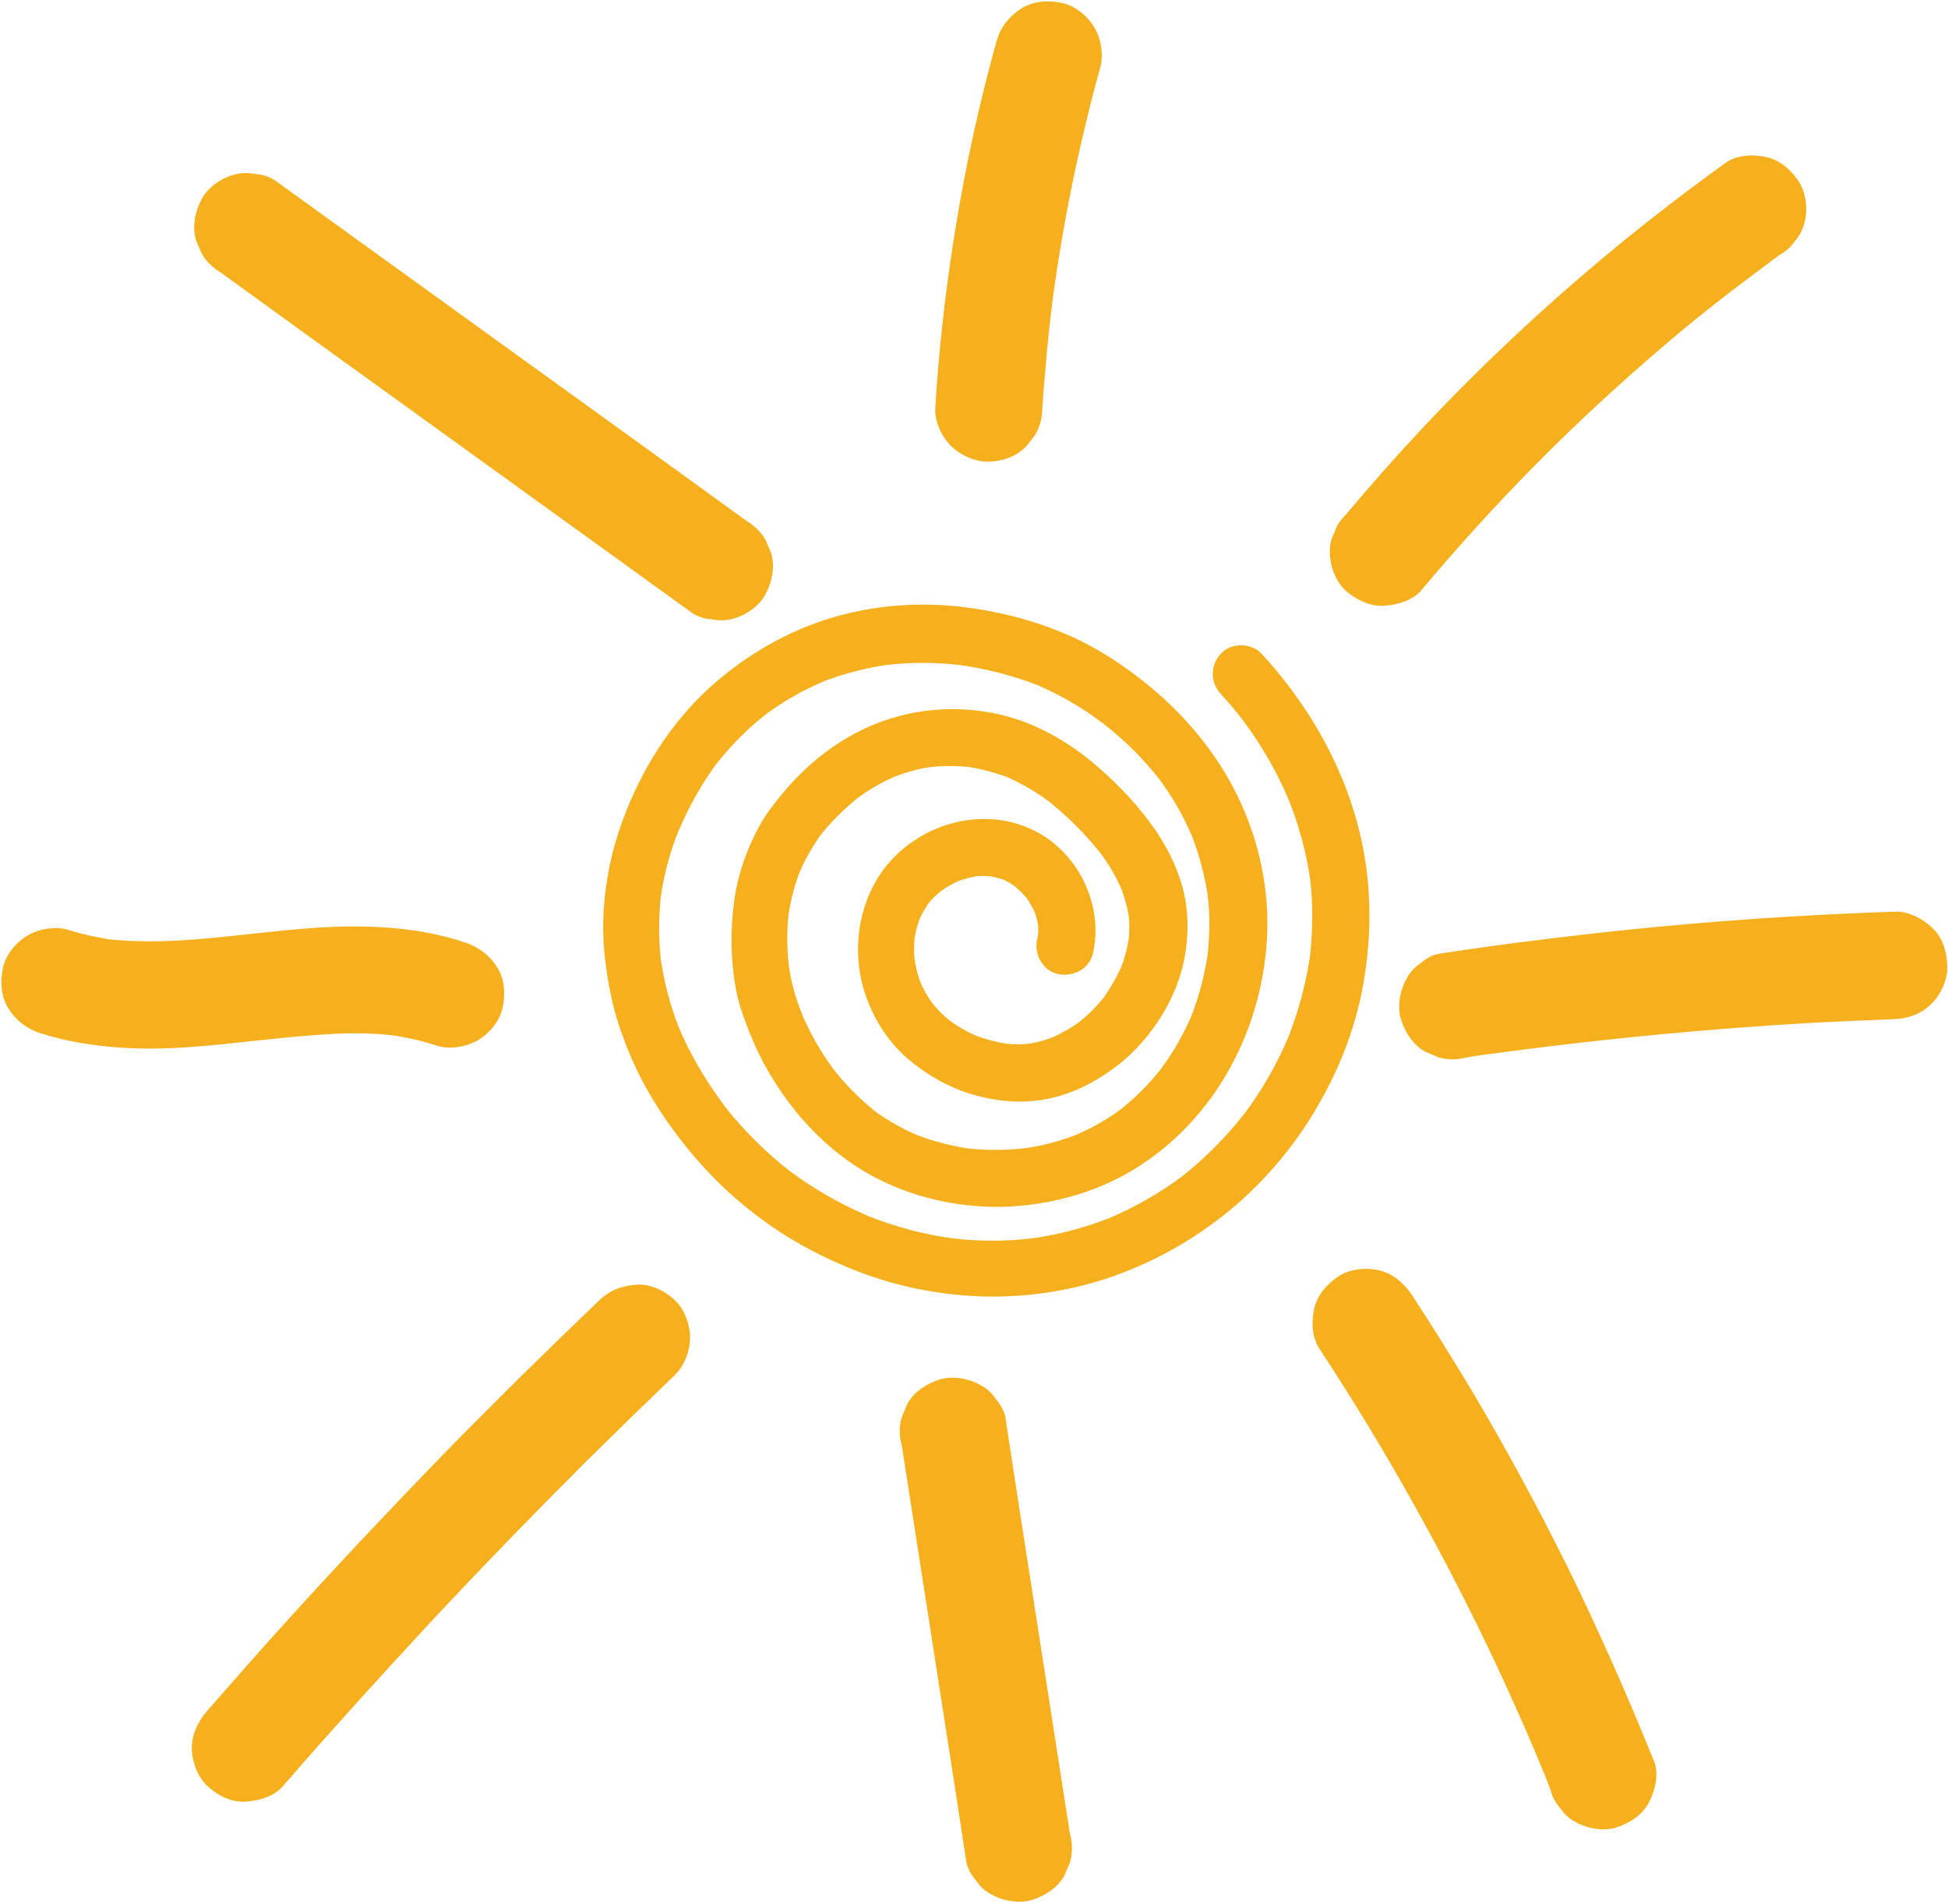 <?xml version="1.0" encoding="UTF-8" standalone="no"?><svg xmlns="http://www.w3.org/2000/svg" xmlns:xlink="http://www.w3.org/1999/xlink" fill="#000000" height="489.1" preserveAspectRatio="xMidYMid meet" version="1" viewBox="-0.4 -0.3 500.5 489.1" width="500.5" zoomAndPan="magnify"><g id="change1_1"><path d="M243.9,114.2c-2.4-2.4-4.2-6.3-4-9.7c0.4-6.8,1-13.6,1.7-20.3c2.7-25,7.3-49.8,14.1-74.1c1-3.5,3.3-6.3,6.3-8.2 c3.1-2,7.1-2.2,10.6-1.4c3.3,0.7,6.6,3.5,8.2,6.3c1.8,3.1,2.4,7.2,1.4,10.6c-1.2,4.3-2.4,8.7-3.4,13.1c-3.6,14.6-6.4,29.4-8.5,44.3 c-1.3,9.9-2.2,19.8-2.9,29.7c0,2.5-0.6,4.8-1.9,7c-0.7,0.9-1.4,1.9-2.2,2.8c-2.5,2.7-6.2,3.9-9.7,4 C250.2,118.4,246.3,116.6,243.9,114.2L243.9,114.2z M100.9,265.7c3.7,0.6,7.3,1.4,10.9,2.6c3.3,1.1,7.7,0.3,10.6-1.4 c2.9-1.7,5.6-4.9,6.3-8.2c0.8-3.5,0.6-7.5-1.4-10.6c-2-3.1-4.7-5.1-8.2-6.3c-12.2-4.1-25.4-4.6-38.1-3.8 c-11.8,0.8-23.6,2.6-35.5,3.3c-5.9,0.3-11.9,0.3-17.8-0.3c-3.5-0.6-7-1.3-10.4-2.4c-3.3-1.1-7.7-0.3-10.6,1.4 c-2.9,1.7-5.6,4.9-6.3,8.2c-0.8,3.5-0.6,7.5,1.4,10.6c2,3.1,4.7,5.2,8.2,6.3c6.5,2.1,13.5,3.2,20.3,3.7c5.8,0.4,11.7,0.3,17.5-0.1 c11.8-0.8,23.6-2.6,35.5-3.3C89.2,265,95.1,265,100.9,265.7L100.9,265.7z M51.4,64.8c1.2,2.1,2.9,3.7,4.9,4.9 c15.7,11.4,31.4,22.7,47.2,34.1c15.8,11.4,31.6,22.8,47.4,34.2c8.9,6.4,17.7,12.8,26.6,19.2c1.6,1,3.3,1.5,5.1,1.6 c1.8,0.4,3.7,0.3,5.5-0.2c3.2-0.9,6.7-3.3,8.2-6.3c1.7-3.2,2.5-7.1,1.4-10.6c-0.5-1.1-0.9-2.2-1.4-3.3c-1.2-2.1-2.9-3.7-4.9-4.9 c-15.7-11.4-31.4-22.7-47.2-34.1c-15.8-11.4-31.6-22.8-47.4-34.2c-8.9-6.4-17.7-12.8-26.6-19.2c-1.6-1-3.3-1.5-5.1-1.6 c-1.8-0.4-3.7-0.3-5.5,0.2c-3.2,0.9-6.7,3.3-8.2,6.3c-1.7,3.2-2.5,7.1-1.4,10.6C50.5,62.6,50.9,63.7,51.4,64.8L51.4,64.8z M355.1,155.3c3.5-0.2,7.4-1.3,9.7-4c9.4-11.2,19.2-22,29.5-32.4c10.2-10.3,20.9-20.2,32-29.7c5.9-5.1,12-10,18.1-14.7 c4.1-3.1,8.2-6.2,12.4-9.3c1.6-0.9,2.9-2,3.9-3.5c1.2-1.3,2-2.9,2.5-4.7c0.9-3.3,0.5-7.7-1.4-10.6c-1.9-2.9-4.7-5.5-8.2-6.3 c-3.4-0.8-7.6-0.7-10.6,1.4c-14.6,10.5-28.7,21.7-42.2,33.6c-12.7,11.2-24.9,23-36.5,35.4c-6.5,7-12.9,14.2-19,21.5 c-1.3,1.3-2.3,2.7-2.8,4.4c-0.9,1.6-1.3,3.4-1.2,5.3c0,3.4,1.5,7.4,4,9.7C348,153.7,351.5,155.5,355.1,155.3L355.1,155.3z M350.3,249.8c1.9-12.6,1.5-25.3-1.7-37.6c-2.6-10.2-7.1-20.1-12.8-29c-3.6-5.5-7.6-10.8-12.1-15.6c-2.6-2.8-7.8-2.9-10.4,0 c-2.8,3-2.8,7.4,0,10.4c2,2.2,3.9,4.4,5.7,6.8c4.8,6.4,8.8,13.4,11.9,20.8c2.5,6.4,4.3,13,5.3,19.8c0.8,6.6,0.7,13.2,0,19.7 c-1,7.1-2.9,14.1-5.5,20.8c-3,7.1-6.8,13.8-11.4,19.9c-4.7,6-10.1,11.4-16,16.1c-5.8,4.3-12.1,7.9-18.7,10.7 c-6.4,2.5-13.1,4.3-19.9,5.2c-6.8,0.8-13.6,0.8-20.4,0c-7.3-1-14.5-2.9-21.3-5.6c-7.3-3.1-14.2-7-20.5-11.7 c-5.3-4.1-10.1-8.8-14.5-13.9c-1-1.2-2-2.4-2.9-3.7c-4.4-6-8.2-12.4-11.1-19.3c-2.2-5.6-3.7-11.4-4.6-17.3c-0.6-5.4-0.6-10.9,0-16.4 c0.6-4.2,1.6-8.3,2.9-12.3c0.5-1.6,1.1-3.2,1.8-4.8c2.5-5.9,5.7-11.6,9.5-16.8c3.8-4.8,8.1-9.2,12.9-12.9c4.6-3.4,9.6-6.2,14.8-8.4 c5.2-2,10.7-3.4,16.2-4.2c6.1-0.7,12.3-0.7,18.4,0c6.1,0.8,12.1,2.3,17.9,4.3c0.8,0.3,1.6,0.6,2.4,0.9c3.9,1.7,7.7,3.7,11.3,6 c1.9,1.2,3.7,2.5,5.5,3.8c5.4,4.2,10.3,9,14.5,14.4c3.4,4.6,6.2,9.5,8.4,14.7c1.9,4.9,3.2,9.9,4,15.1c0.6,5,0.5,10.1,0,15.1 c-0.8,5.3-2.1,10.4-4,15.4c-2.1,5-4.8,9.8-8.1,14.2c-3,3.8-6.5,7.3-10.3,10.3c-3.5,2.6-7.4,4.8-11.4,6.5c-4.4,1.7-8.9,2.9-13.6,3.5 c-4.7,0.5-9.5,0.5-14.2,0c-4.5-0.7-8.8-1.8-13-3.4c-3.8-1.6-7.3-3.6-10.7-6c-4-3.2-7.7-6.9-10.9-11c-3.3-4.5-6.1-9.4-8.2-14.5 c-1.5-3.8-2.6-7.7-3.2-11.8c-0.5-4.4-0.6-8.9-0.1-13.4c0.6-3.8,1.5-7.4,2.9-11c1.4-3.2,3.1-6.2,5.1-9.1c2.8-3.6,6.1-6.8,9.6-9.7 c3.1-2.3,6.4-4.2,9.9-5.7c3-1.1,6.1-2,9.3-2.4c3.1-0.3,6.3-0.3,9.4,0c3.3,0.5,6.5,1.4,9.7,2.5c3.9,1.7,7.5,3.8,10.9,6.3 c4.9,3.9,9.4,8.4,13.3,13.3c2.2,2.9,4,6,5.5,9.4c0.8,2.2,1.4,4.4,1.8,6.7c0.2,2,0.2,4.1,0,6.1c-0.4,2.4-1,4.8-1.9,7 c-1.2,2.8-2.7,5.3-4.4,7.8c-1.9,2.4-4.1,4.6-6.5,6.5c-2.1,1.5-4.4,2.8-6.8,3.9c-1.9,0.7-3.9,1.3-6,1.6c-1.9,0.2-3.9,0.2-5.8,0 c-2.6-0.4-5.2-1.1-7.7-2c-2.4-1-4.6-2.3-6.7-3.8c-1.8-1.4-3.4-3-4.8-4.8c-1.1-1.6-2.1-3.3-2.9-5.1c-0.7-1.9-1.2-3.9-1.5-5.9 c-0.2-1.9-0.2-3.8,0-5.6c0.3-1.7,0.7-3.3,1.3-4.9c0.6-1.4,1.4-2.6,2.2-3.9c1-1.2,2.1-2.3,3.4-3.3c1.4-1,2.8-1.8,4.4-2.5 c1.4-0.5,2.9-0.9,4.4-1.2c1.3-0.1,2.5-0.1,3.8,0c1.1,0.2,2.1,0.5,3.2,0.8c1.1,0.5,2.1,1.1,3.1,1.8c1,0.9,2,1.8,2.9,2.9 c0.8,1.1,1.5,2.3,2.1,3.6c0.4,1.1,0.7,2.2,0.9,3.3c0.1,0.9,0.1,1.8,0,2.7c-0.1,0.3-0.1,0.7-0.2,1c-0.9,3.8,1.3,8.1,5.3,9 c3.8,0.8,8.1-1.2,9-5.3c1.5-6.5,0.4-13-2.5-18.9c-2.7-5.3-7.2-10-12.5-12.6c-11.9-6-26.6-2.7-35.9,6.6c-9.2,9.2-11.7,23.8-7.4,35.9 c2.3,6.5,6.1,12.3,11.5,16.7c5.5,4.5,11.9,7.8,18.8,9.3c6.2,1.4,12.6,1.5,18.8-0.2c5.9-1.6,11.1-4.6,15.9-8.3 c4.3-3.4,8-7.7,10.9-12.4c2.9-4.6,5-9.8,6-15.2c1.1-6.2,1-12.6-0.8-18.7c-1.5-5-3.9-9.8-6.9-14.1c-4.1-5.9-9.1-11.2-14.5-15.9 c-7.8-6.8-17.1-12.1-27.4-14c-12.7-2.4-25.9-0.2-37.1,6.4c-7.7,4.5-14.1,10.7-19.4,17.8c-1.7,2.2-3.1,4.6-4.3,7 c-2.6,5.3-4.5,10.9-5.3,16.7c-1.1,7.7-1,15.5,0.4,23.2c0.5,2.5,1.2,5,2.1,7.4c1.7,4.7,3.7,9.3,6.2,13.6 c6.3,10.9,15.3,20.6,26.4,26.7c10.2,5.6,22,8.3,33.7,8.1c11.7-0.3,23.5-3.4,33.5-9.4c10.5-6.3,19.1-15.5,25-26.2 c5.9-10.7,9.2-22.8,9.6-35c0.4-13-2.8-26-8.9-37.4c-5.1-9.6-12.3-18.1-20.6-25.1c-5.5-4.6-11.5-8.8-17.9-12 c-3.5-1.8-7.1-3.2-10.8-4.5c-6.8-2.3-13.9-3.8-21-4.6c-9.3-1-18.8-0.5-27.8,1.6c-11.9,2.7-22.9,8.3-32.5,16 c-8.9,7.1-16.2,16.4-21.4,26.6c-3.6,7-6.4,14.5-8,22.1c-1.7,8.1-2.2,16.4-1.2,24.6c0.7,5.6,1.7,11,3.4,16.3c1.6,4.8,3.5,9.5,5.8,14 c3.6,7,8.1,13.4,13.1,19.4c3.9,4.6,8.1,8.9,12.7,12.7c4.3,3.6,8.9,6.9,13.7,9.7c4.9,2.9,10,5.3,15.2,7.4c10.3,4.1,21.4,6.4,32.5,6.8 c11.7,0.4,23.6-1.4,34.5-5.3c11.7-4.2,22.4-10.5,31.8-18.7c8.6-7.6,16-16.8,21.5-26.9C344.7,272.1,348.7,261.1,350.3,249.8 L350.3,249.8z M495.9,237.9c-2.6-2.4-6.1-4.2-9.7-4c-29.8,1-59.5,3.3-89.1,7c-9.3,1.1-18.6,2.4-27.9,3.8c-1.8,0.4-3.3,1.3-4.7,2.5 c-1.5,1-2.7,2.3-3.5,3.9c-1.7,2.9-2.5,7.3-1.4,10.6c1.1,3.3,3.1,6.5,6.3,8.2l3.3,1.4c2.4,0.7,4.9,0.7,7.3,0 c3.8-0.6,7.7-1.1,11.5-1.6c25.2-3.3,50.6-5.7,76-7.2c7.4-0.4,14.8-0.7,22.2-1c3.6-0.1,7.2-1.4,9.7-4c2.4-2.4,4.2-6.3,4-9.7 C499.8,244.1,498.7,240.4,495.9,237.9L495.9,237.9z M402.3,402.1c-7.6-15.3-15.8-30.4-24.5-45.1c-5-8.3-10.1-16.5-15.4-24.6 c-2-3-4.7-5.4-8.2-6.3c-3.3-0.9-7.7-0.5-10.6,1.4c-2.9,1.9-5.5,4.7-6.3,8.2c-0.8,3.5-0.7,7.5,1.4,10.6c8.6,13.1,16.7,26.4,24.3,40.1 c7.6,13.6,14.7,27.4,21.3,41.5c3.5,7.5,6.9,15.1,10.1,22.7c1.2,2.9,2.5,5.9,3.6,8.9c0.4,1.8,1.3,3.3,2.5,4.7c1,1.5,2.3,2.7,3.9,3.5 c2.9,1.7,7.3,2.5,10.6,1.4c3.3-1.1,6.5-3.1,8.2-6.3c1.6-3.1,2.7-7.2,1.4-10.6C417.7,435.1,410.3,418.4,402.3,402.1L402.3,402.1z M261.5,387.2l-3.6-23.5c-0.4-1.8-1.3-3.3-2.5-4.7c-1-1.5-2.3-2.7-3.9-3.5c-2.9-1.7-7.3-2.5-10.6-1.4c-3.3,1.1-6.5,3.1-8.2,6.3 c-0.5,1.1-0.9,2.2-1.4,3.3c-0.7,2.4-0.7,4.9,0,7.3c4.3,27.9,8.7,55.7,13,83.6c1.2,7.8,2.4,15.7,3.6,23.5c0.4,1.8,1.3,3.3,2.5,4.7 c1,1.5,2.3,2.7,3.9,3.5c2.9,1.7,7.3,2.5,10.6,1.4c3.3-1.1,6.5-3.1,8.2-6.3c0.5-1.1,0.9-2.2,1.4-3.3c0.7-2.4,0.7-4.9,0-7.3 L261.5,387.2z M163.3,329.7c-3.7,0.2-7,1.4-9.7,4c-13.7,13.1-27.2,26.4-40.5,40c-13.2,13.6-26.2,27.4-39,41.5 c-7.2,7.9-14.2,15.9-21.2,23.9c-2.4,2.8-4,5.9-4,9.7c0,3.4,1.5,7.4,4,9.7c2.6,2.4,6.1,4.2,9.7,4c3.5-0.2,7.4-1.3,9.7-4 c12.4-14.3,25.2-28.4,38.1-42.3c13-13.9,26.2-27.5,39.6-40.9c7.6-7.5,15.2-14.9,22.9-22.3c2.5-2.4,4-6.3,4-9.7s-1.5-7.4-4-9.7 C170.4,331.3,166.9,329.5,163.3,329.7L163.3,329.7z" fill="#f6af1d"/></g></svg>